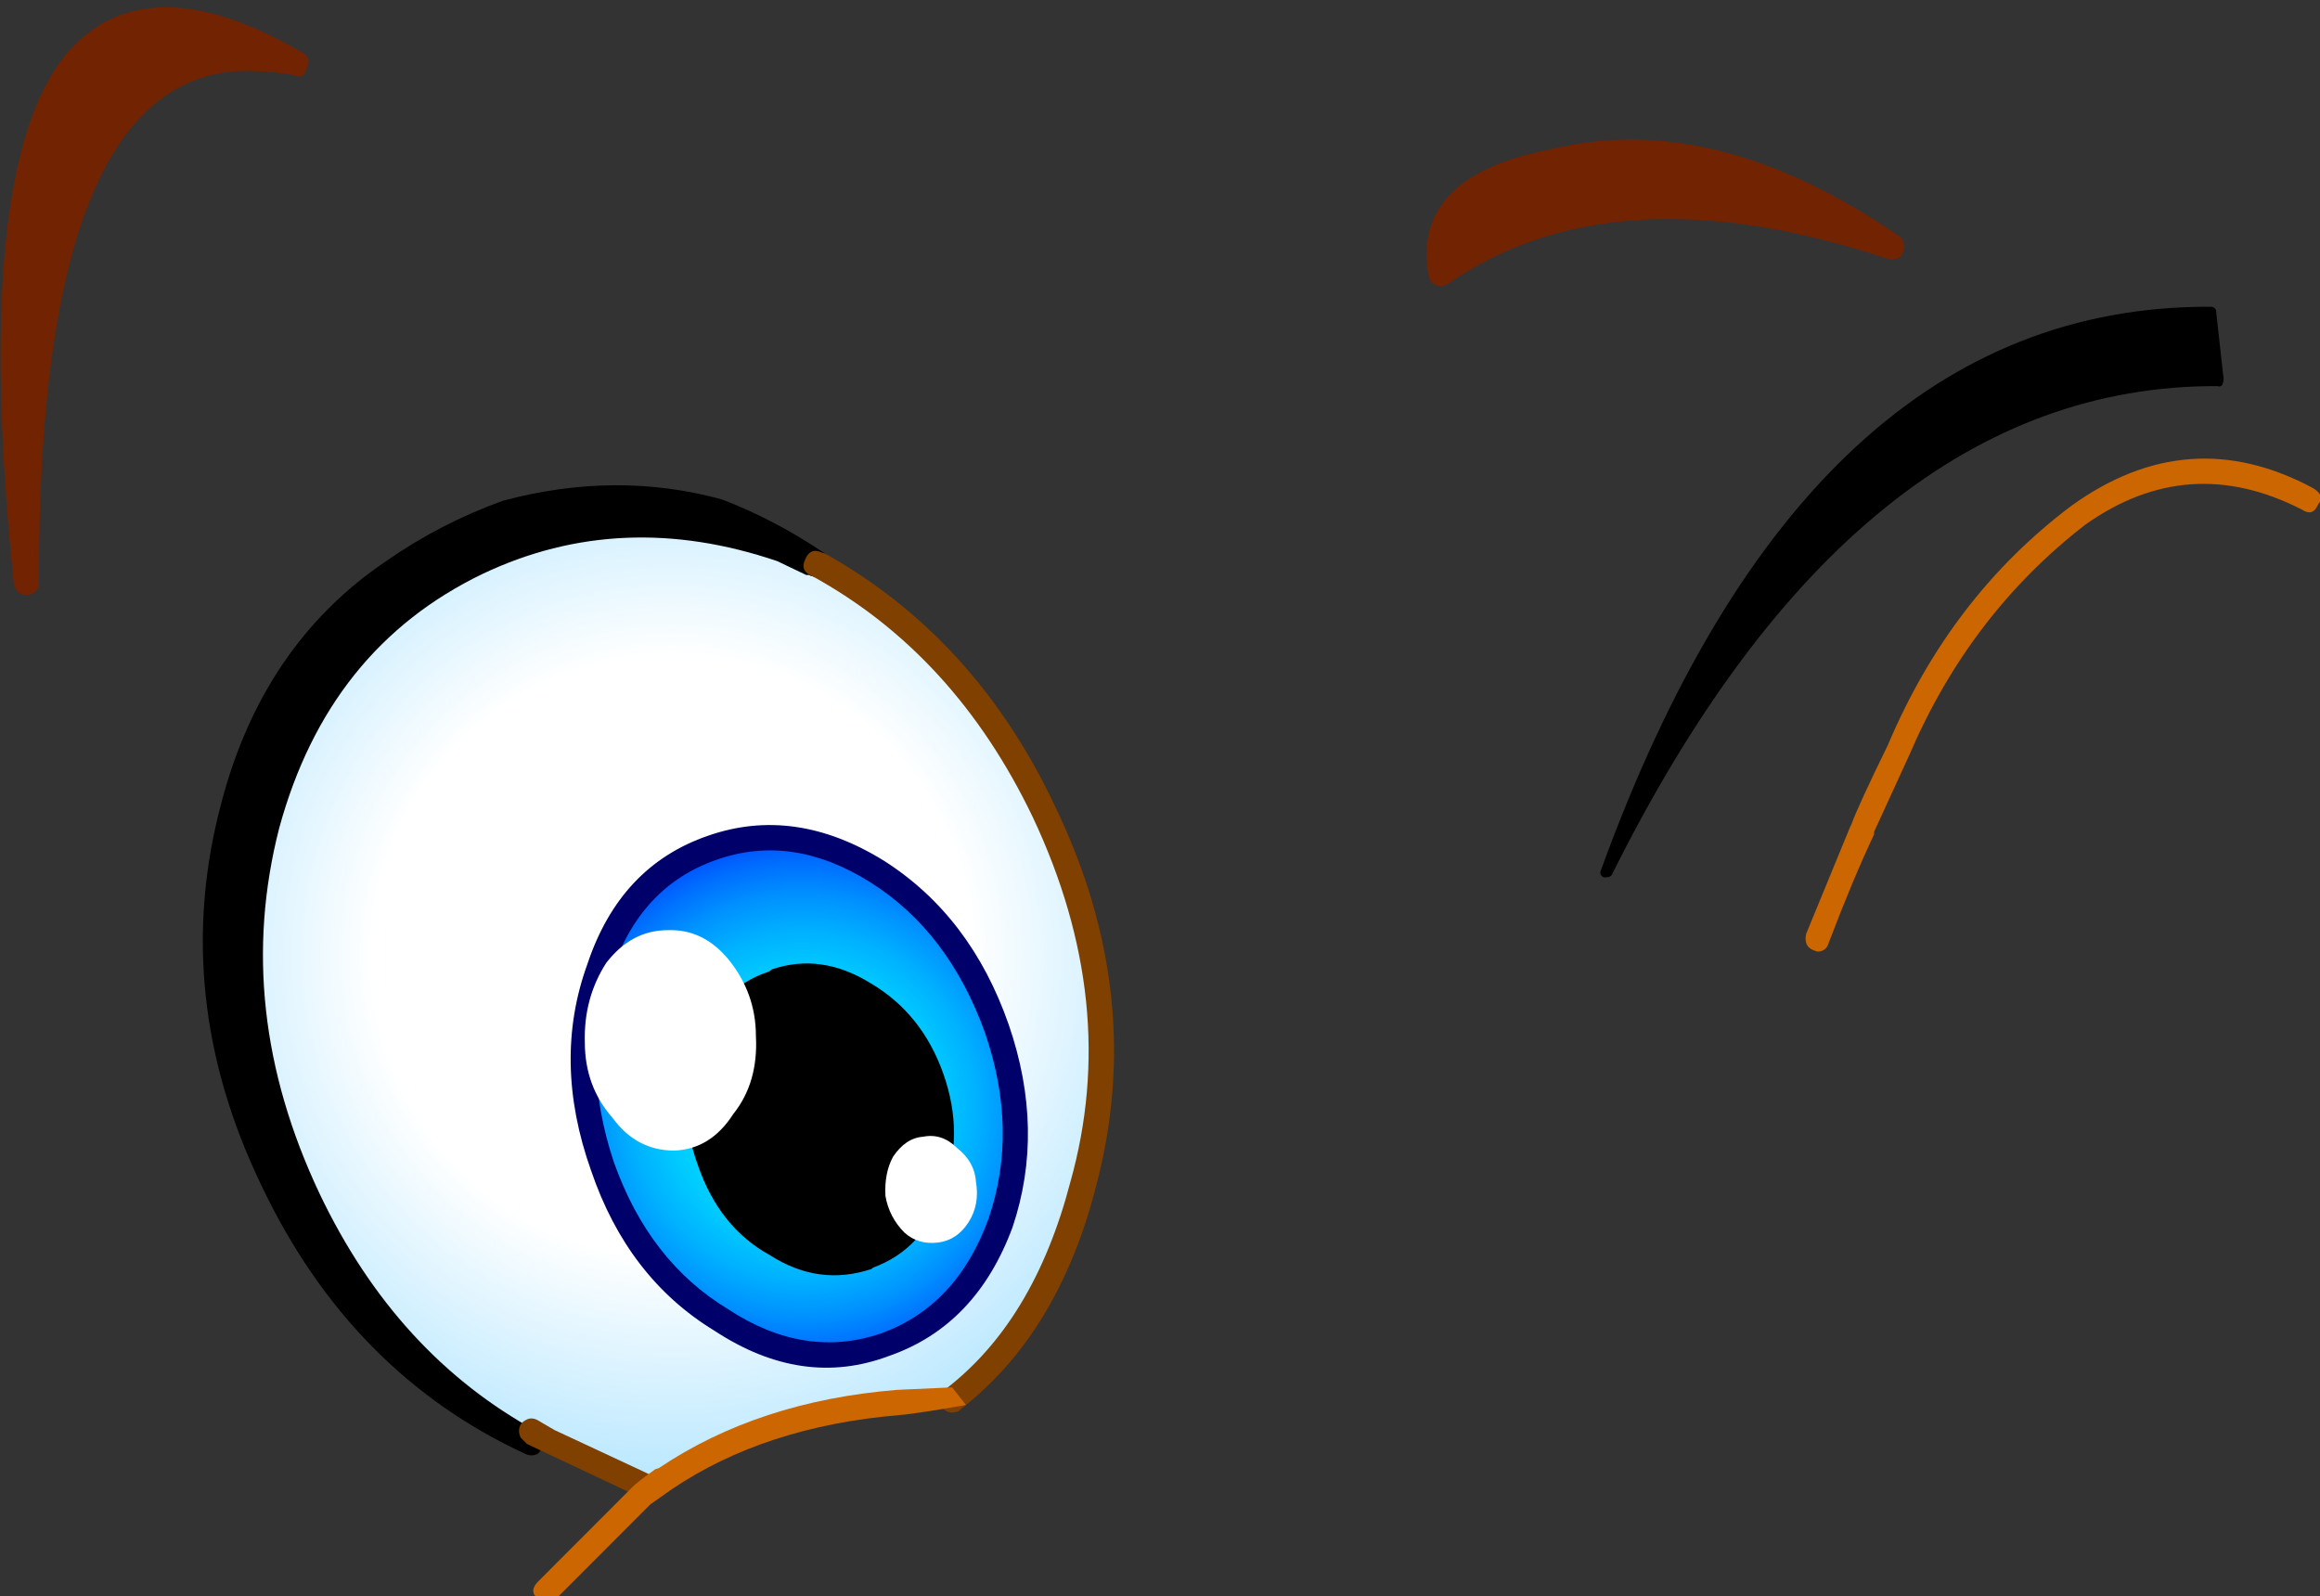 <?xml version="1.0" encoding="iso-8859-1"?>
<!-- Generator: Adobe Illustrator 18.1.1, SVG Export Plug-In . SVG Version: 6.00 Build 0)  -->
<svg version="1.1" xmlns="http://www.w3.org/2000/svg" xmlns:xlink="http://www.w3.org/1999/xlink" x="0px" y="0px"
	 viewBox="0 0 112.038 77.09" style="enable-background:new 0 0 112.038 77.09;" xml:space="preserve">
<rect x="0" y="0" width="112.038" height="77.09" fill="#333333" stroke="none"/>
<g id="Layer_10">
	<g transform="matrix( 1, 0, 0, 1, 708.6,125.6) ">
		<g transform="matrix( 1.215, 0, 0, 1.216, -929.3,-1132.55) ">
			<g>
				<g id="asdfffaaaSymbol_1_0_Layer0_0_MEMBER_0_FILL">
					<path style="fill:#722301;" d="M193.393,830.611c-9.132-5.236-12.698,1.634-10.698,20.61
						C182.661,835.881,186.228,829.011,193.393,830.611z"/>
				</g>
			</g>
		</g>
		<g transform="matrix( 1.215, 0, 0, 1.216, -929.3,-1132.55) ">
			<g>
				<g id="asdfffaaaSymbol_1_0_Layer0_0_MEMBER_1_FILL">
					<path style="fill:#722301;" d="M182.745,851.722c0.3-0.067,0.45-0.233,0.45-0.5c-0.033-13.173,2.583-19.943,7.849-20.31
						c0.7-0.033,1.45,0.017,2.25,0.15c0.3,0.133,0.483,0.033,0.55-0.3c0.133-0.267,0.067-0.467-0.2-0.6
						c-4.133-2.401-7.249-2.385-9.349,0.05c-2.533,3.035-3.233,10.055-2.1,21.06C182.262,851.572,182.445,851.722,182.745,851.722
						 M187.894,829.411c0.933-0.067,1.9,0.1,2.9,0.5c-4.433,0.4-7.149,4.586-8.149,12.556c0-5.803,0.817-9.671,2.45-11.606
						C185.861,829.961,186.794,829.478,187.894,829.411z"/>
				</g>
			</g>
		</g>
		<g transform="matrix( 1.215, 0, 0, 1.216, -929.3,-1132.55) ">
			<g>
				<g id="asdfffaaaSymbol_1_0_Layer0_0_MEMBER_2_FILL">
					
						<radialGradient id="SVGID_1_" cx="-191.5" cy="639.836" r="21.112" gradientTransform="matrix(1.096 -0.524 0.524 1.097 82.985 63.802)" gradientUnits="userSpaceOnUse">
						<stop  offset="0.463" style="stop-color:#FFFFFF"/>
						<stop  offset="1" style="stop-color:#94DBFF"/>
					</radialGradient>
					<path style="fill:url(#SVGID_1_);" d="M223.139,860.326c-2.066-4.369-5.049-7.637-8.949-9.805h-0.05l-0.2-0.05l-1.25-0.55
						c-4.233-1.501-8.249-1.334-12.048,0.5c-4.199,2.001-6.999,5.469-8.399,10.405c-1.267,5.036-0.717,9.988,1.65,14.857
						c2,4.269,4.949,7.504,8.849,9.705h0.05l4.349,2.101l0.8-0.6l0.1-0.05c2.533-1.734,5.632-2.751,9.299-3.052l2.15-0.1
						c2.466-1.868,4.199-4.702,5.199-8.504C226.021,870.281,225.505,865.328,223.139,860.326z"/>
				</g>
			</g>
		</g>
		<g transform="matrix( 1.215, 0, 0, 1.216, -929.3,-1132.55) ">
			<g>
				<g id="asdfffaaaSymbol_1_0_Layer0_0_MEMBER_3_FILL">
					<path d="M212.69,849.921l1.25,0.55l0.2,0.05c-1.167-0.834-2.483-1.551-3.949-2.151c-2.8-0.7-5.599-0.667-8.399,0.1
						c-1.533,0.534-3.033,1.317-4.499,2.351c-3.2,2.134-5.332,5.236-6.399,9.305c-1.3,5.002-0.766,9.955,1.6,14.857
						c2.333,4.869,5.749,8.337,10.248,10.405c-3.899-2.201-6.849-5.436-8.849-9.705c-2.366-4.869-2.916-9.821-1.65-14.857
						c1.4-4.936,4.199-8.404,8.399-10.405C204.441,848.587,208.458,848.42,212.69,849.921z"/>
				</g>
			</g>
		</g>
		<g transform="matrix( 1.215, 0, 0, 1.216, -929.3,-1132.55) ">
			<g>
				<g id="asdfffaaaSymbol_1_0_Layer0_0_MEMBER_4_FILL">
					<path d="M192.743,860.976c1.3-4.769,3.999-8.137,8.099-10.105c3.666-1.734,7.565-1.901,11.698-0.5l1.15,0.55h0.1
						c0.067,0.033,0.117,0.05,0.15,0.05c0.267,0.1,0.483,0.017,0.65-0.25c0.133-0.267,0.083-0.484-0.15-0.65
						c-1.333-0.9-2.7-1.617-4.099-2.151c-2.8-0.767-5.699-0.75-8.699,0.05c-1.666,0.6-3.216,1.401-4.649,2.401
						c-3.266,2.201-5.449,5.403-6.549,9.605c-1.366,5.103-0.833,10.172,1.6,15.207c2.366,4.969,5.866,8.521,10.498,10.655
						c0.167,0.067,0.317,0.067,0.45,0c0.067-0.033,0.133-0.117,0.2-0.25c0.2-0.3,0.133-0.517-0.2-0.65
						c-3.733-2.034-6.616-5.186-8.649-9.455C192.043,870.614,191.51,865.779,192.743,860.976z"/>
				</g>
			</g>
		</g>
		<g transform="matrix( 1.215, 0, 0, 1.216, -929.3,-1132.55) ">
			<g>
				<g id="asdfffaaaSymbol_1_0_Layer0_0_MEMBER_5_FILL">
					<path d="M201.942,848.97c-0.5,0.133-1.083,0.367-1.75,0.7c-0.733,0.333-1.616,0.85-2.65,1.551
						c-3.066,2.034-5.116,5.036-6.149,9.004c-1.266,4.669-0.816,9.371,1.35,14.107c-1.833-4.569-2.15-9.105-0.95-13.607
						c1.4-5.102,4.266-8.688,8.599-10.755c2.333-1.134,4.766-1.651,7.299-1.551C205.725,848.22,203.808,848.404,201.942,848.97z"/>
				</g>
			</g>
		</g>
		<g transform="matrix( 1.215, 0, 0, 1.216, -929.3,-1132.55) ">
			<g>
				<g id="asdfffaaaSymbol_1_0_Layer0_0_MEMBER_6_FILL">
					<path style="fill:#804000;" d="M223.589,860.126c-2.1-4.469-5.149-7.82-9.149-10.055l-0.15-0.05
						c-0.3-0.133-0.517-0.033-0.65,0.3c-0.133,0.3-0.033,0.517,0.3,0.65c3.766,2.068,6.682,5.253,8.749,9.555
						c2.333,4.936,2.833,9.771,1.5,14.507c-0.967,3.702-2.633,6.453-4.999,8.254c-0.233,0.167-0.267,0.4-0.1,0.7
						c0.167,0.2,0.383,0.25,0.65,0.15l0.05-0.05c2.6-2.001,4.399-4.936,5.399-8.804
						C226.555,870.214,226.021,865.162,223.589,860.126z"/>
				</g>
			</g>
		</g>
		<g transform="matrix( 1.215, 0, 0, 1.216, -929.3,-1133.1) ">
			<g>
				<g id="asdfffaaaSymbol_1_0_Layer0_0_MEMBER_7_FILL">
					<path style="fill:#804000;" d="M202.542,884.938c-0.133,0.067-0.217,0.167-0.25,0.3c-0.033,0.133-0.017,0.267,0.05,0.4
						l0.25,0.25l4.349,2.051c0.167,0.067,0.3,0.067,0.4,0l0.25-0.25c0.133-0.3,0.05-0.517-0.25-0.65l-3.649-1.701l-0.6-0.35
						C202.892,884.854,202.708,884.838,202.542,884.938z"/>
				</g>
			</g>
		</g>
		<g transform="matrix( 1.215, 0, 0, 1.216, -929.3,-1132.55) ">
			<g>
				<g id="asdfffaaaSymbol_1_0_Layer0_0_MEMBER_8_FILL">
					
						<radialGradient id="SVGID_2_" cx="-216.417" cy="681.453" r="9.423" gradientTransform="matrix(1.147 -0.4 0.4 1.149 189.218 2.458)" gradientUnits="userSpaceOnUse">
						<stop  offset="0" style="stop-color:#00E8FF"/>
						<stop  offset="0.184" style="stop-color:#00E5FF"/>
						<stop  offset="0.333" style="stop-color:#00DBFF"/>
						<stop  offset="0.474" style="stop-color:#00CAFF"/>
						<stop  offset="0.604" style="stop-color:#00B1FF"/>
						<stop  offset="0.729" style="stop-color:#0092FF"/>
						<stop  offset="0.851" style="stop-color:#006CFF"/>
						<stop  offset="0.969" style="stop-color:#0040FF"/>
						<stop  offset="1" style="stop-color:#0033FF"/>
					</radialGradient>
					<path style="fill:url(#SVGID_2_);" d="M209.941,861.727c-2.166,0.8-3.666,2.418-4.499,4.852
						c-0.867,2.368-0.816,4.969,0.15,7.804c0.966,2.735,2.55,4.786,4.749,6.153c2.133,1.401,4.299,1.718,6.499,0.95
						c2.166-0.734,3.683-2.334,4.549-4.802c0.833-2.468,0.783-5.052-0.15-7.754c-0.933-2.768-2.5-4.852-4.699-6.253
						C214.34,861.31,212.14,860.993,209.941,861.727z"/>
				</g>
			</g>
		</g>
		<g transform="matrix( 1.215, 0, 0, 1.216, -929.3,-1132.55) ">
			<g>
				<g id="asdfffaaaSymbol_1_0_Layer0_0_MEMBER_9_FILL">
					<path d="M215.99,867.529c-1.233-0.734-2.45-0.867-3.649-0.4s-2.05,1.384-2.55,2.751s-0.483,2.801,0.05,4.302
						c0.5,1.467,1.383,2.585,2.65,3.352c1.2,0.734,2.416,0.884,3.649,0.45c1.2-0.467,2.033-1.401,2.5-2.801
						c0.533-1.334,0.533-2.751,0-4.252C218.139,869.464,217.256,868.33,215.99,867.529z"/>
				</g>
			</g>
		</g>
		<g transform="matrix( 1.215, 0, 0, 1.216, -929.3,-1132.55) ">
			<g>
				<g id="asdfffaaaSymbol_1_0_Layer0_0_MEMBER_10_FILL">
					<path d="M216.24,867.129c-1.3-0.8-2.6-0.984-3.899-0.55l-0.15,0.1c-1.333,0.434-2.283,1.434-2.85,3.001
						c-0.567,1.501-0.55,3.068,0.05,4.702c0.567,1.634,1.516,2.818,2.85,3.552c1.3,0.834,2.65,1.017,4.049,0.55l0.05-0.05
						c1.366-0.5,2.3-1.517,2.8-3.052c0.567-1.501,0.567-3.051,0-4.652C218.573,869.13,217.606,867.93,216.24,867.129
						 M212.69,867.529c1-0.333,2.016-0.183,3.05,0.45c1.133,0.7,1.95,1.734,2.45,3.102c0.433,1.367,0.433,2.685,0,3.952
						c-0.433,1.234-1.166,2.068-2.2,2.501c-1.067,0.334-2.15,0.183-3.249-0.45c-1.166-0.667-1.966-1.684-2.4-3.052
						c-0.5-1.401-0.517-2.735-0.05-4.002c0.467-1.267,1.216-2.084,2.25-2.451L212.69,867.529z"/>
				</g>
			</g>
		</g>
		<g transform="matrix( 1.215, 0, 0, 1.216, -929.3,-1132.55) ">
			<g>
				<g id="asdfffaaaSymbol_1_0_Layer0_0_MEMBER_11_FILL">
					<path style="fill:#00006A;" d="M221.739,868.78c-1-2.868-2.65-5.036-4.949-6.503c-2.366-1.467-4.699-1.801-6.999-1
						c-2.333,0.8-3.933,2.501-4.799,5.102c-0.933,2.568-0.883,5.303,0.15,8.204c0.967,2.835,2.6,4.952,4.899,6.353
						c2.333,1.534,4.649,1.868,6.949,1c2.3-0.8,3.933-2.501,4.899-5.102C222.755,874.266,222.705,871.581,221.739,868.78
						 M210.141,862.227c2-0.7,4.033-0.4,6.099,0.9c2.066,1.301,3.583,3.285,4.549,5.953c0.9,2.601,0.95,5.069,0.15,7.404
						c-0.833,2.301-2.25,3.819-4.249,4.552c-2.033,0.7-4.066,0.384-6.099-0.95c-2.1-1.267-3.616-3.218-4.549-5.853
						c-0.9-2.701-0.933-5.203-0.1-7.504C206.708,864.428,208.108,862.927,210.141,862.227z"/>
				</g>
			</g>
		</g>
		<g transform="matrix( 1.215, 0, 0, 1.216, -929.3,-1132.55) ">
			<g>
				<g id="asdfffaaaSymbol_1_0_Layer0_0_MEMBER_12_FILL">
					<path style="fill:#FFFFFF;" d="M208.191,865.028c-0.967,0-1.783,0.434-2.45,1.301c-0.6,0.934-0.883,1.984-0.85,3.151
						c0,1.167,0.367,2.168,1.1,3.001c0.633,0.867,1.45,1.301,2.45,1.301c0.967-0.033,1.75-0.517,2.35-1.451
						c0.667-0.834,0.967-1.868,0.9-3.102c0-1.134-0.367-2.151-1.1-3.051C209.924,865.378,209.124,864.995,208.191,865.028z"/>
				</g>
			</g>
		</g>
		<g transform="matrix( 1.215, 0, 0, 1.216, -929.3,-1132.55) ">
			<g>
				<g id="asdfffaaaSymbol_1_0_Layer0_0_MEMBER_13_FILL">
					<path style="fill:#FFFFFF;" d="M220.139,876.634c0.3-0.467,0.4-1,0.3-1.601c-0.033-0.534-0.283-0.984-0.75-1.351
						c-0.4-0.4-0.85-0.55-1.35-0.45c-0.467,0.033-0.867,0.3-1.2,0.8c-0.233,0.434-0.333,0.951-0.3,1.551
						c0.1,0.567,0.35,1.05,0.75,1.451c0.367,0.334,0.817,0.467,1.35,0.4C219.439,877.368,219.839,877.101,220.139,876.634z"/>
				</g>
			</g>
		</g>
		<g transform="matrix( 1.215, 0, 0, 1.216, -929.3,-1132.55) ">
			<g>
				<g id="asdfffaaaSymbol_1_0_Layer0_0_MEMBER_14_FILL">
					<path style="fill:#CC6600;" d="M220.039,883.887l-0.55-0.7l-2.2,0.1c-3.666,0.3-6.816,1.334-9.449,3.102l-0.15,0.05
						c-0.467,0.333-0.767,0.567-0.9,0.7l-3.749,3.752c-0.267,0.267-0.267,0.5,0,0.7c0.267,0.267,0.5,0.267,0.7,0l3.749-3.752
						l0.85-0.6c2.466-1.667,5.482-2.651,9.049-2.951C217.823,884.254,218.706,884.121,220.039,883.887z"/>
				</g>
			</g>
		</g>
		<g transform="matrix( 1.215, 0, 0, 1.216, -929.3,-1132.55) ">
			<g>
				<g id="asdfffaaaSymbol_1_0_Layer0_0_MEMBER_15_FILL">
					<path d="M245.485,862.677c6.599-13.073,14.698-19.56,24.296-19.46l-0.3-2.701C258.883,840.483,250.884,847.87,245.485,862.677z
						"/>
				</g>
			</g>
		</g>
		<g transform="matrix( 1.215, 0, 0, 1.216, -929.3,-1132.55) ">
			<g>
				<g id="asdfffaaaSymbol_1_0_Layer0_0_MEMBER_16_FILL">
					<path d="M270.031,843.168l-0.3-2.701c0-0.133-0.083-0.2-0.25-0.2c-10.698-0.033-18.764,7.42-24.196,22.361
						c-0.067,0.133-0.033,0.233,0.1,0.3h0.1c0.133,0,0.217-0.05,0.25-0.15c6.466-12.94,14.481-19.393,24.046-19.359
						c0.067,0.033,0.133,0.017,0.2-0.05L270.031,843.168 M269.282,840.766l0.25,2.201c-8.699,0.067-16.131,5.403-22.297,16.008
						C252.501,846.903,259.85,840.833,269.282,840.766z"/>
				</g>
			</g>
		</g>
		<g transform="matrix( 1.215, 0, 0, 1.216, -929.3,-1132.55) ">
			<g>
				<g id="asdfffaaaSymbol_1_0_Layer0_0_MEMBER_17_FILL">
					<path style="fill:#722301;" d="M256.833,837.865c-4.766-3.268-9.249-4.402-13.448-3.402c-3.466,0.7-4.949,2.201-4.449,4.502
						C243.402,835.831,249.368,835.464,256.833,837.865z"/>
				</g>
			</g>
		</g>
		<g transform="matrix( 1.215, 0, 0, 1.216, -929.3,-1132.55) ">
			<g>
				<g id="asdfffaaaSymbol_1_0_Layer0_0_MEMBER_18_FILL">
					<path style="fill:#722301;" d="M256.683,838.365c0.3,0.067,0.5-0.017,0.6-0.25c0.1-0.267,0.05-0.484-0.15-0.65
						c-4.899-3.368-9.515-4.519-13.848-3.452c-2.233,0.434-3.699,1.201-4.399,2.301c-0.5,0.734-0.65,1.651-0.45,2.751
						c0.067,0.2,0.167,0.317,0.3,0.35l0.2,0.05l0.25-0.1C243.619,836.298,249.451,835.964,256.683,838.365 M243.485,834.964
						c0.933-0.233,1.95-0.35,3.05-0.35c2.166,0,4.516,0.617,7.049,1.851c-5.699-1.267-10.465-0.7-14.298,1.701
						c0-0.5,0.133-0.934,0.4-1.301C240.219,835.997,241.486,835.364,243.485,834.964z"/>
				</g>
			</g>
		</g>
		<g transform="matrix( 1.215, 0, 0, 1.216, -929.3,-1132.55) ">
			<g>
				<g id="asdfffaaaSymbol_1_0_Layer0_0_MEMBER_19_FILL">
					<path style="fill:#CC6600;" d="M273.131,848.32c0.3,0.2,0.517,0.133,0.65-0.2c0.2-0.233,0.133-0.45-0.2-0.65
						c-3.299-1.768-6.499-1.534-9.599,0.7c-3.2,2.401-5.633,5.569-7.299,9.505c-0.8,1.634-1.283,2.685-1.45,3.152l-0.05,0.1
						l-1.75,4.252c-0.067,0.333,0.033,0.55,0.3,0.65l0.15,0.05c0.233,0,0.383-0.117,0.45-0.35c0.633-1.667,1.233-3.102,1.8-4.302
						v-0.1l1.4-3.051c1.6-3.735,3.933-6.787,6.999-9.154C267.265,846.986,270.131,846.786,273.131,848.32z"/>
				</g>
			</g>
		</g>
	</g>
</g>
<g id="Layer_1">
</g>
</svg>
